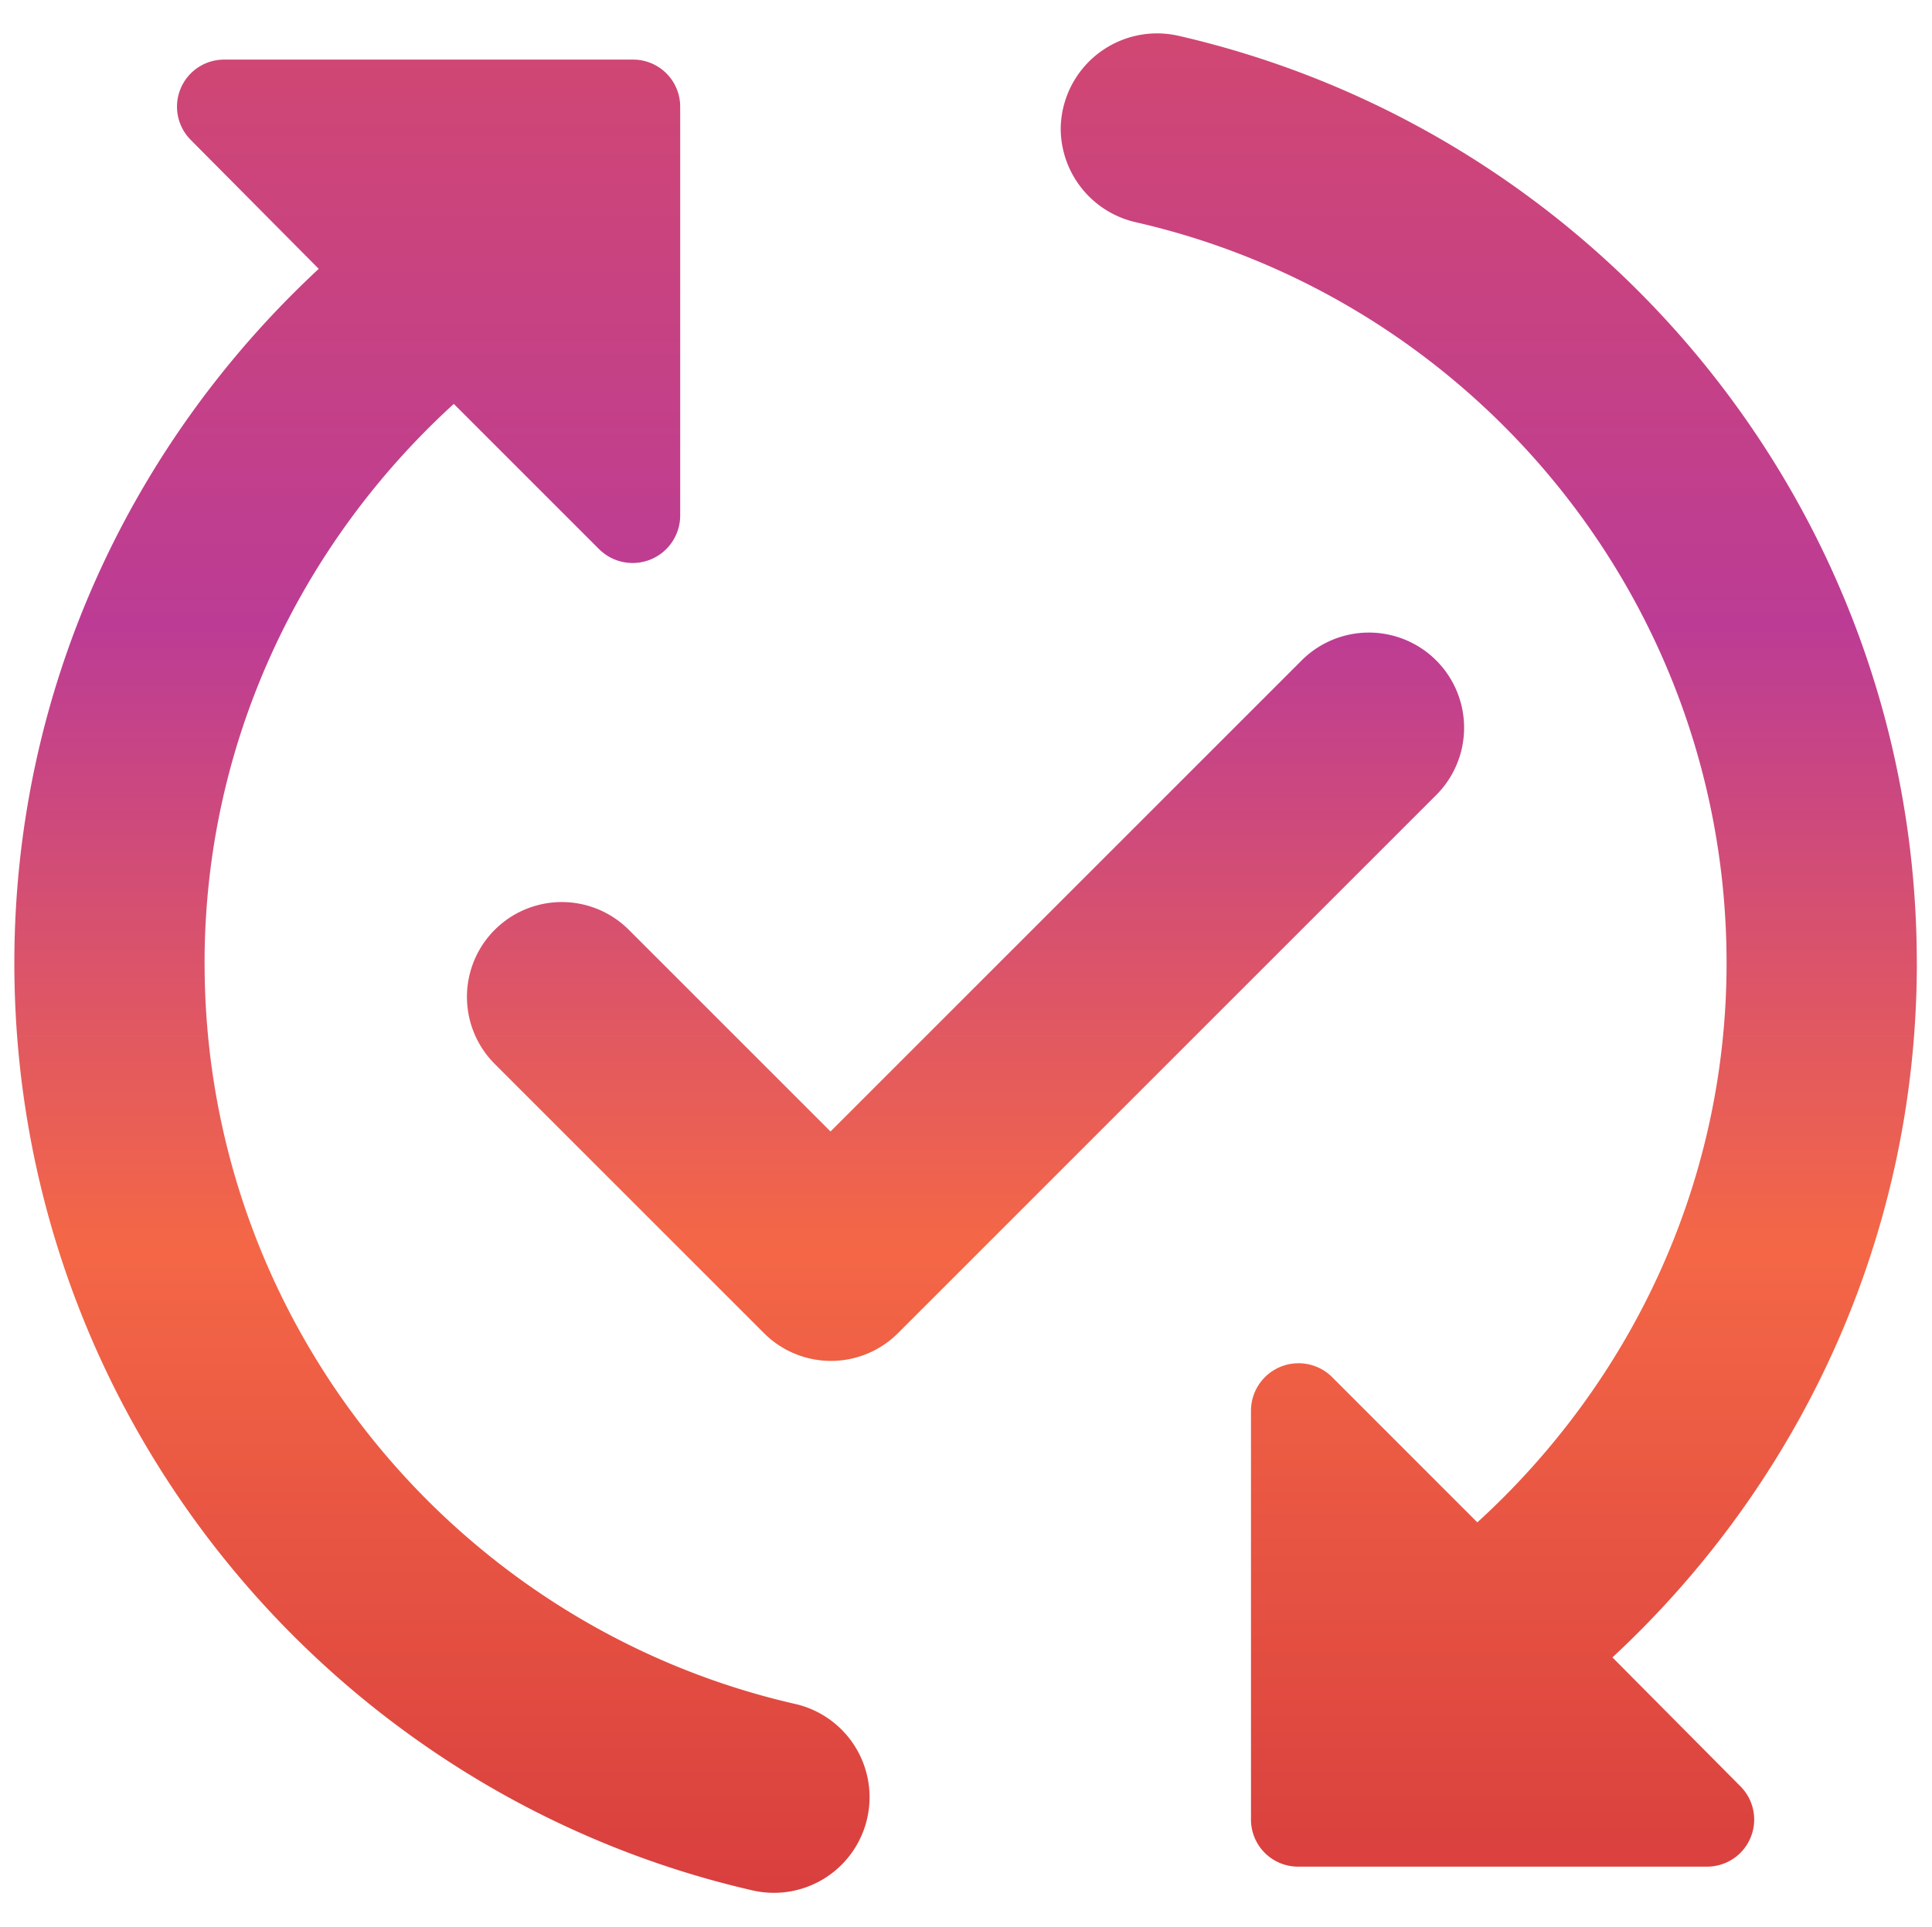 <svg xmlns="http://www.w3.org/2000/svg" xmlns:xlink="http://www.w3.org/1999/xlink" width="404" height="403" viewBox="0 0 404 403">
  <defs>
    <linearGradient id="linear-gradient" x1="0.5" x2="0.5" y2="1" gradientUnits="objectBoundingBox">
      <stop offset="0" stop-color="#d14772"/>
      <stop offset="0.32" stop-color="#bc3c95"/>
      <stop offset="0.65" stop-color="#f46746"/>
      <stop offset="1" stop-color="#d83e3e"/>
    </linearGradient>
  </defs>
  <g id="Group_11" data-name="Group 11" transform="translate(-817 -1026)">
    <rect id="Rectangle_2" data-name="Rectangle 2" width="404" height="403" transform="translate(817 1026)" fill="none"/>
    <path id="Path_19" data-name="Path 19" d="M299.378,161.453,186.792,274.039a19.812,19.812,0,0,1-28.047,0l-56.293-56.293A19.832,19.832,0,1,1,130.5,189.7l42.17,42.17,98.463-98.463a19.9,19.9,0,0,1,28.246,28.047Zm-257.6,35.208c0-46.347,20.289-87.92,52.116-116.962l30.434,30.434a9.946,9.946,0,0,0,16.908-7.161V17.637a9.849,9.849,0,0,0-9.946-9.946H45.96A9.846,9.846,0,0,0,39,24.6L65.653,51.453C26.665,87.655,2,139.174,2,196.661,2,291.145,68.04,370.313,156.358,390.6a20,20,0,1,0,8.951-38.987C94.694,335.5,41.783,272.248,41.783,196.661Zm358.047,0c0-94.485-66.04-173.653-154.358-193.942a20.16,20.16,0,0,0-24.665,19.494,20.166,20.166,0,0,0,15.714,19.494c70.615,16.112,123.526,79.367,123.526,154.955,0,46.347-20.289,87.921-52.116,116.962L277.5,283.189a9.946,9.946,0,0,0-16.908,7.161v85.335a9.849,9.849,0,0,0,9.946,9.946H355.87a9.846,9.846,0,0,0,6.962-16.908l-26.655-26.854c38.987-36.2,63.653-87.722,63.653-145.208Z" transform="translate(818 1030.775)" fill="url(#linear-gradient)"/>
  </g>
</svg>
